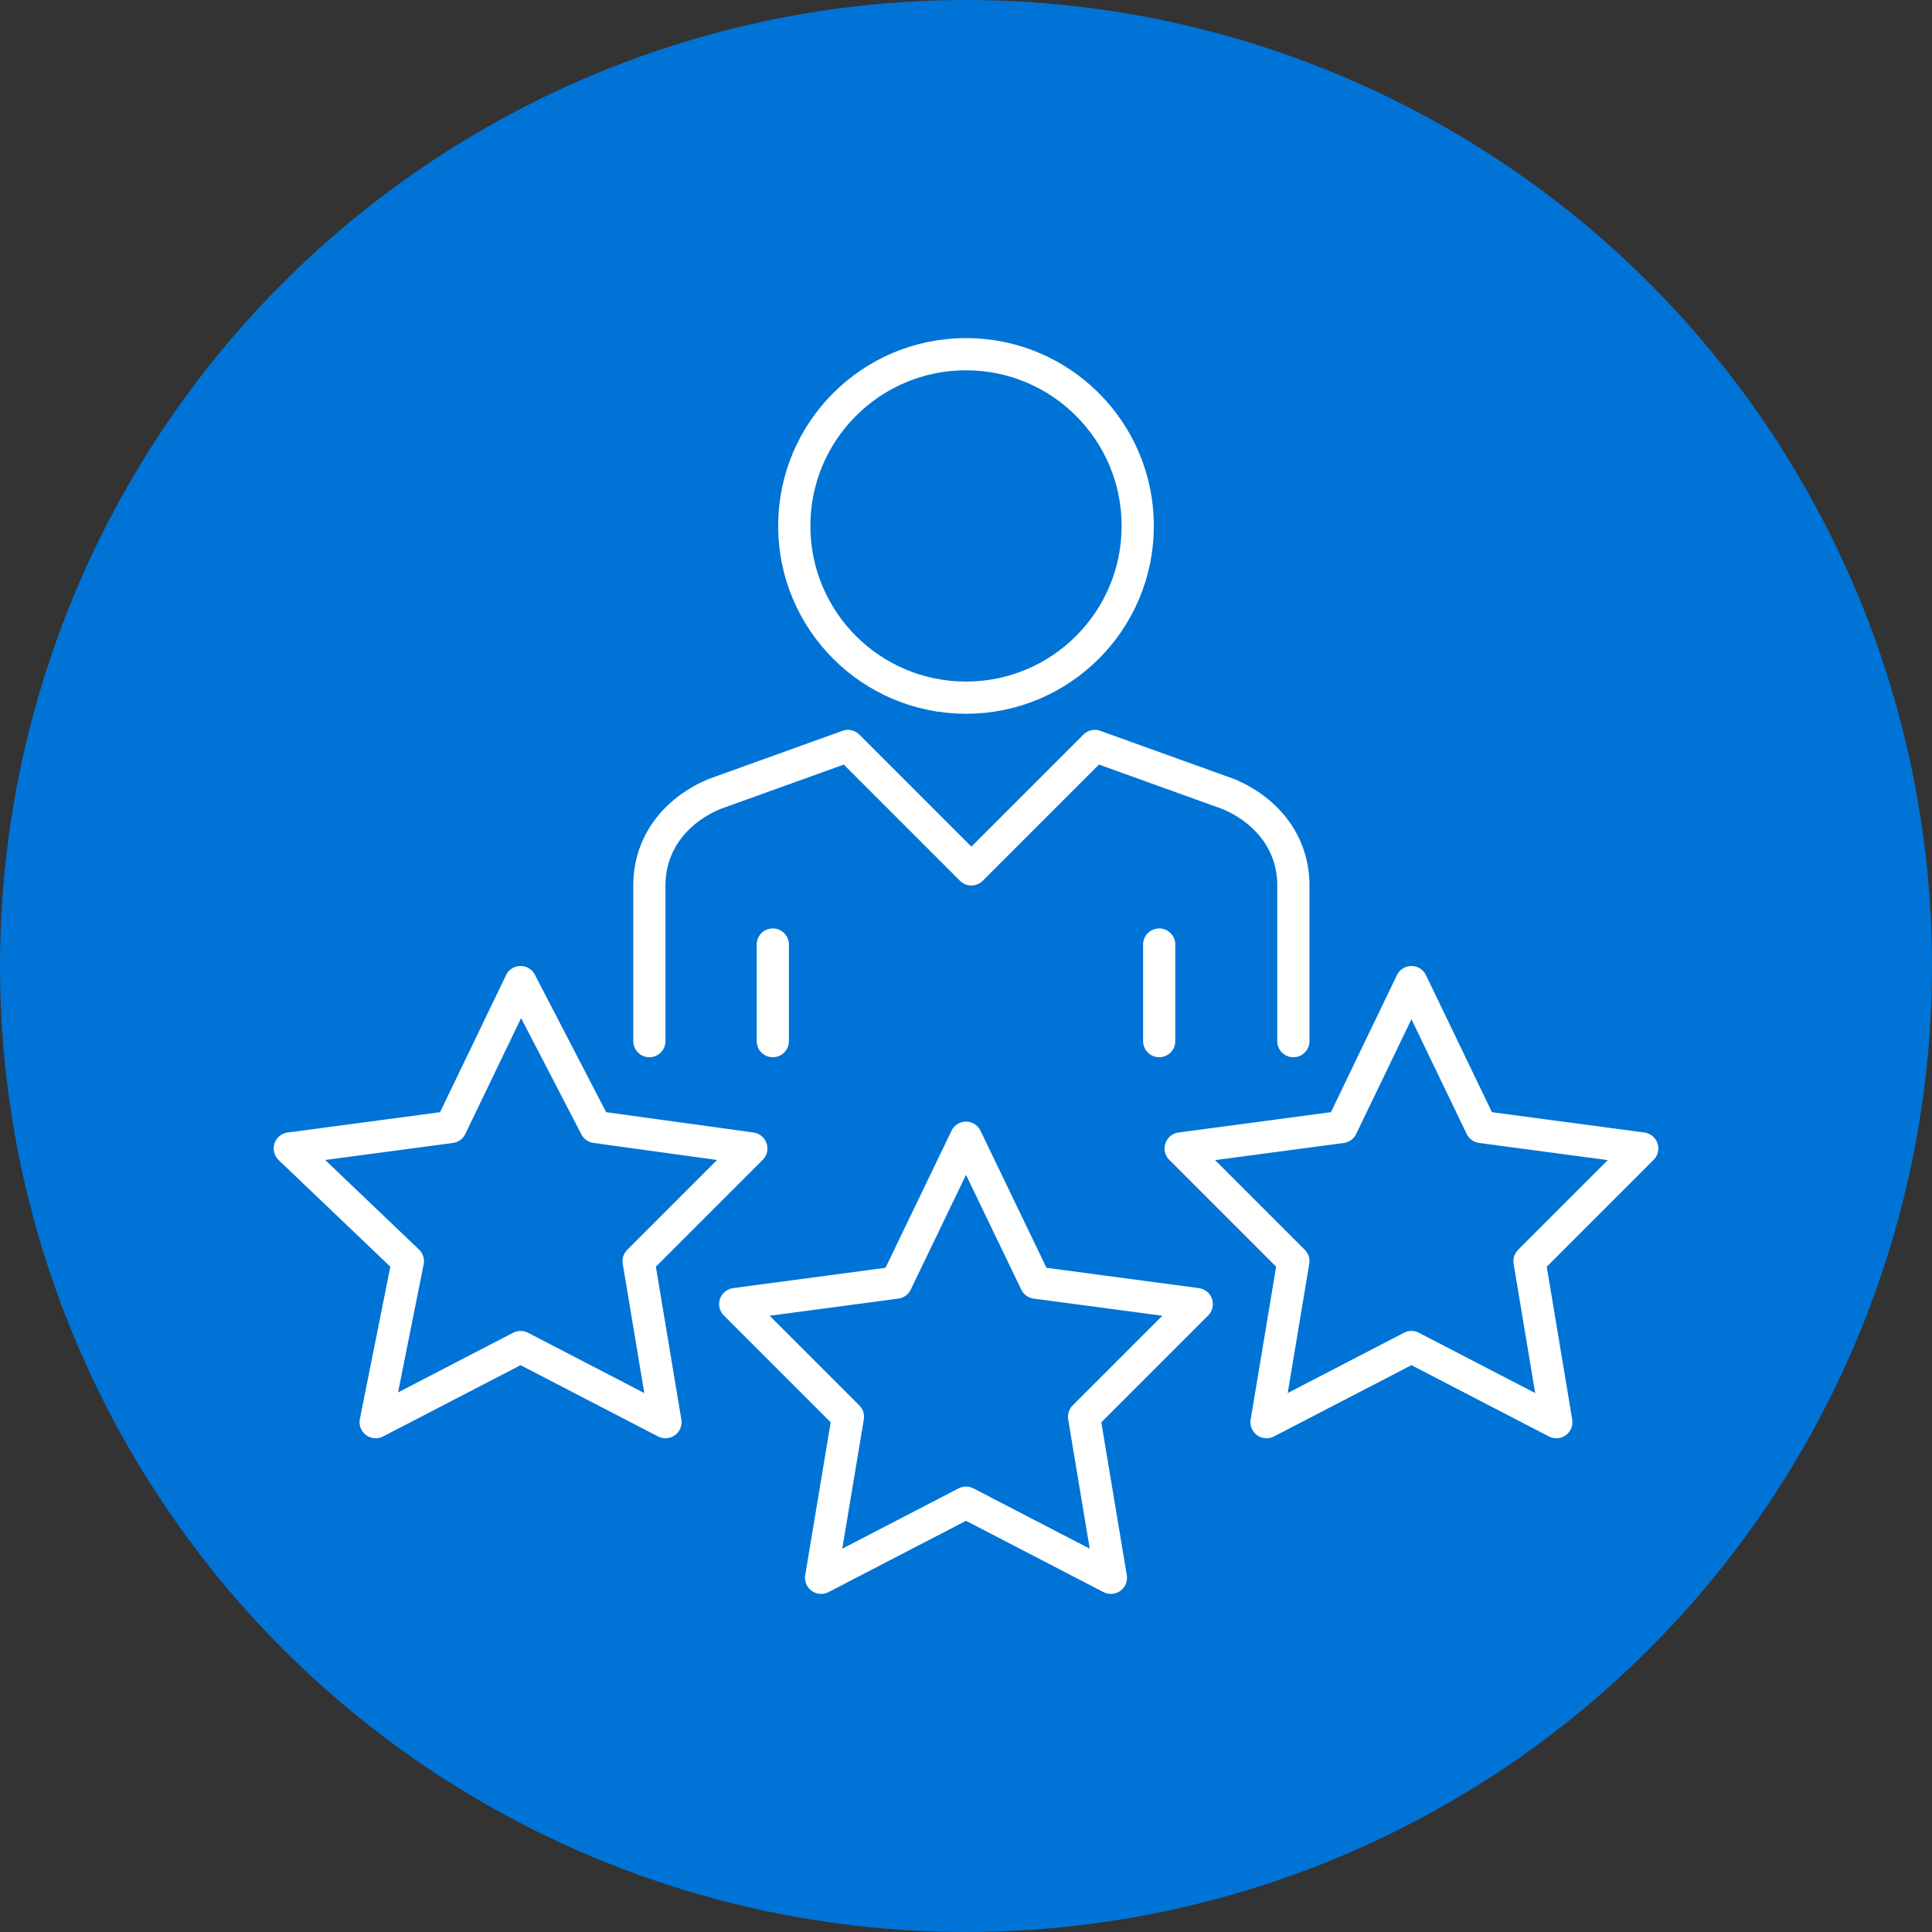 <svg xmlns="http://www.w3.org/2000/svg" viewBox="0 0 72 72"><rect x="0" y="0" width="72" height="72" fill="#333333" stroke="none"/><defs><style>      .cls-1, .cls-2 {        fill: none;        stroke: #fff;        stroke-linejoin: round;        stroke-width: 1.2px;      }      .cls-2 {        stroke-linecap: round;      }      .cls-3 {        fill: #0073d6;      }    </style></defs><g><g id="Layer_1"><g><circle class="cls-3" cx="36" cy="36" r="36"></circle><g><g><circle class="cls-1" cx="36" cy="19.6" r="6.4"></circle><path class="cls-2" d="M24.2,38.8v-5.8c0-1.6,1-2.8,2.4-3.4l5-1.8,4.6,4.6,4.6-4.6,5,1.8c1.4.6,2.4,1.8,2.4,3.4v5.8"></path><line class="cls-2" x1="28.8" y1="38.8" x2="28.8" y2="35.2"></line><line class="cls-2" x1="43.2" y1="38.8" x2="43.2" y2="35.2"></line></g><g><g><polygon class="cls-2" points="52.6 50.2 47.2 53 48.2 47 44 42.8 50 42 52.6 36.6 55.2 42 61.2 42.8 57 47 58 53 52.6 50.2"></polygon><polygon class="cls-2" points="19.4 50.2 14 53 15.2 47 10.8 42.8 16.8 42 19.4 36.6 22.2 42 28 42.8 23.8 47 24.8 53 19.4 50.2"></polygon></g><polygon class="cls-2" points="36 56 30.6 58.8 31.6 52.8 27.4 48.6 33.4 47.8 36 42.4 38.6 47.8 44.6 48.6 40.4 52.8 41.4 58.8 36 56"></polygon></g></g></g></g></g></svg>